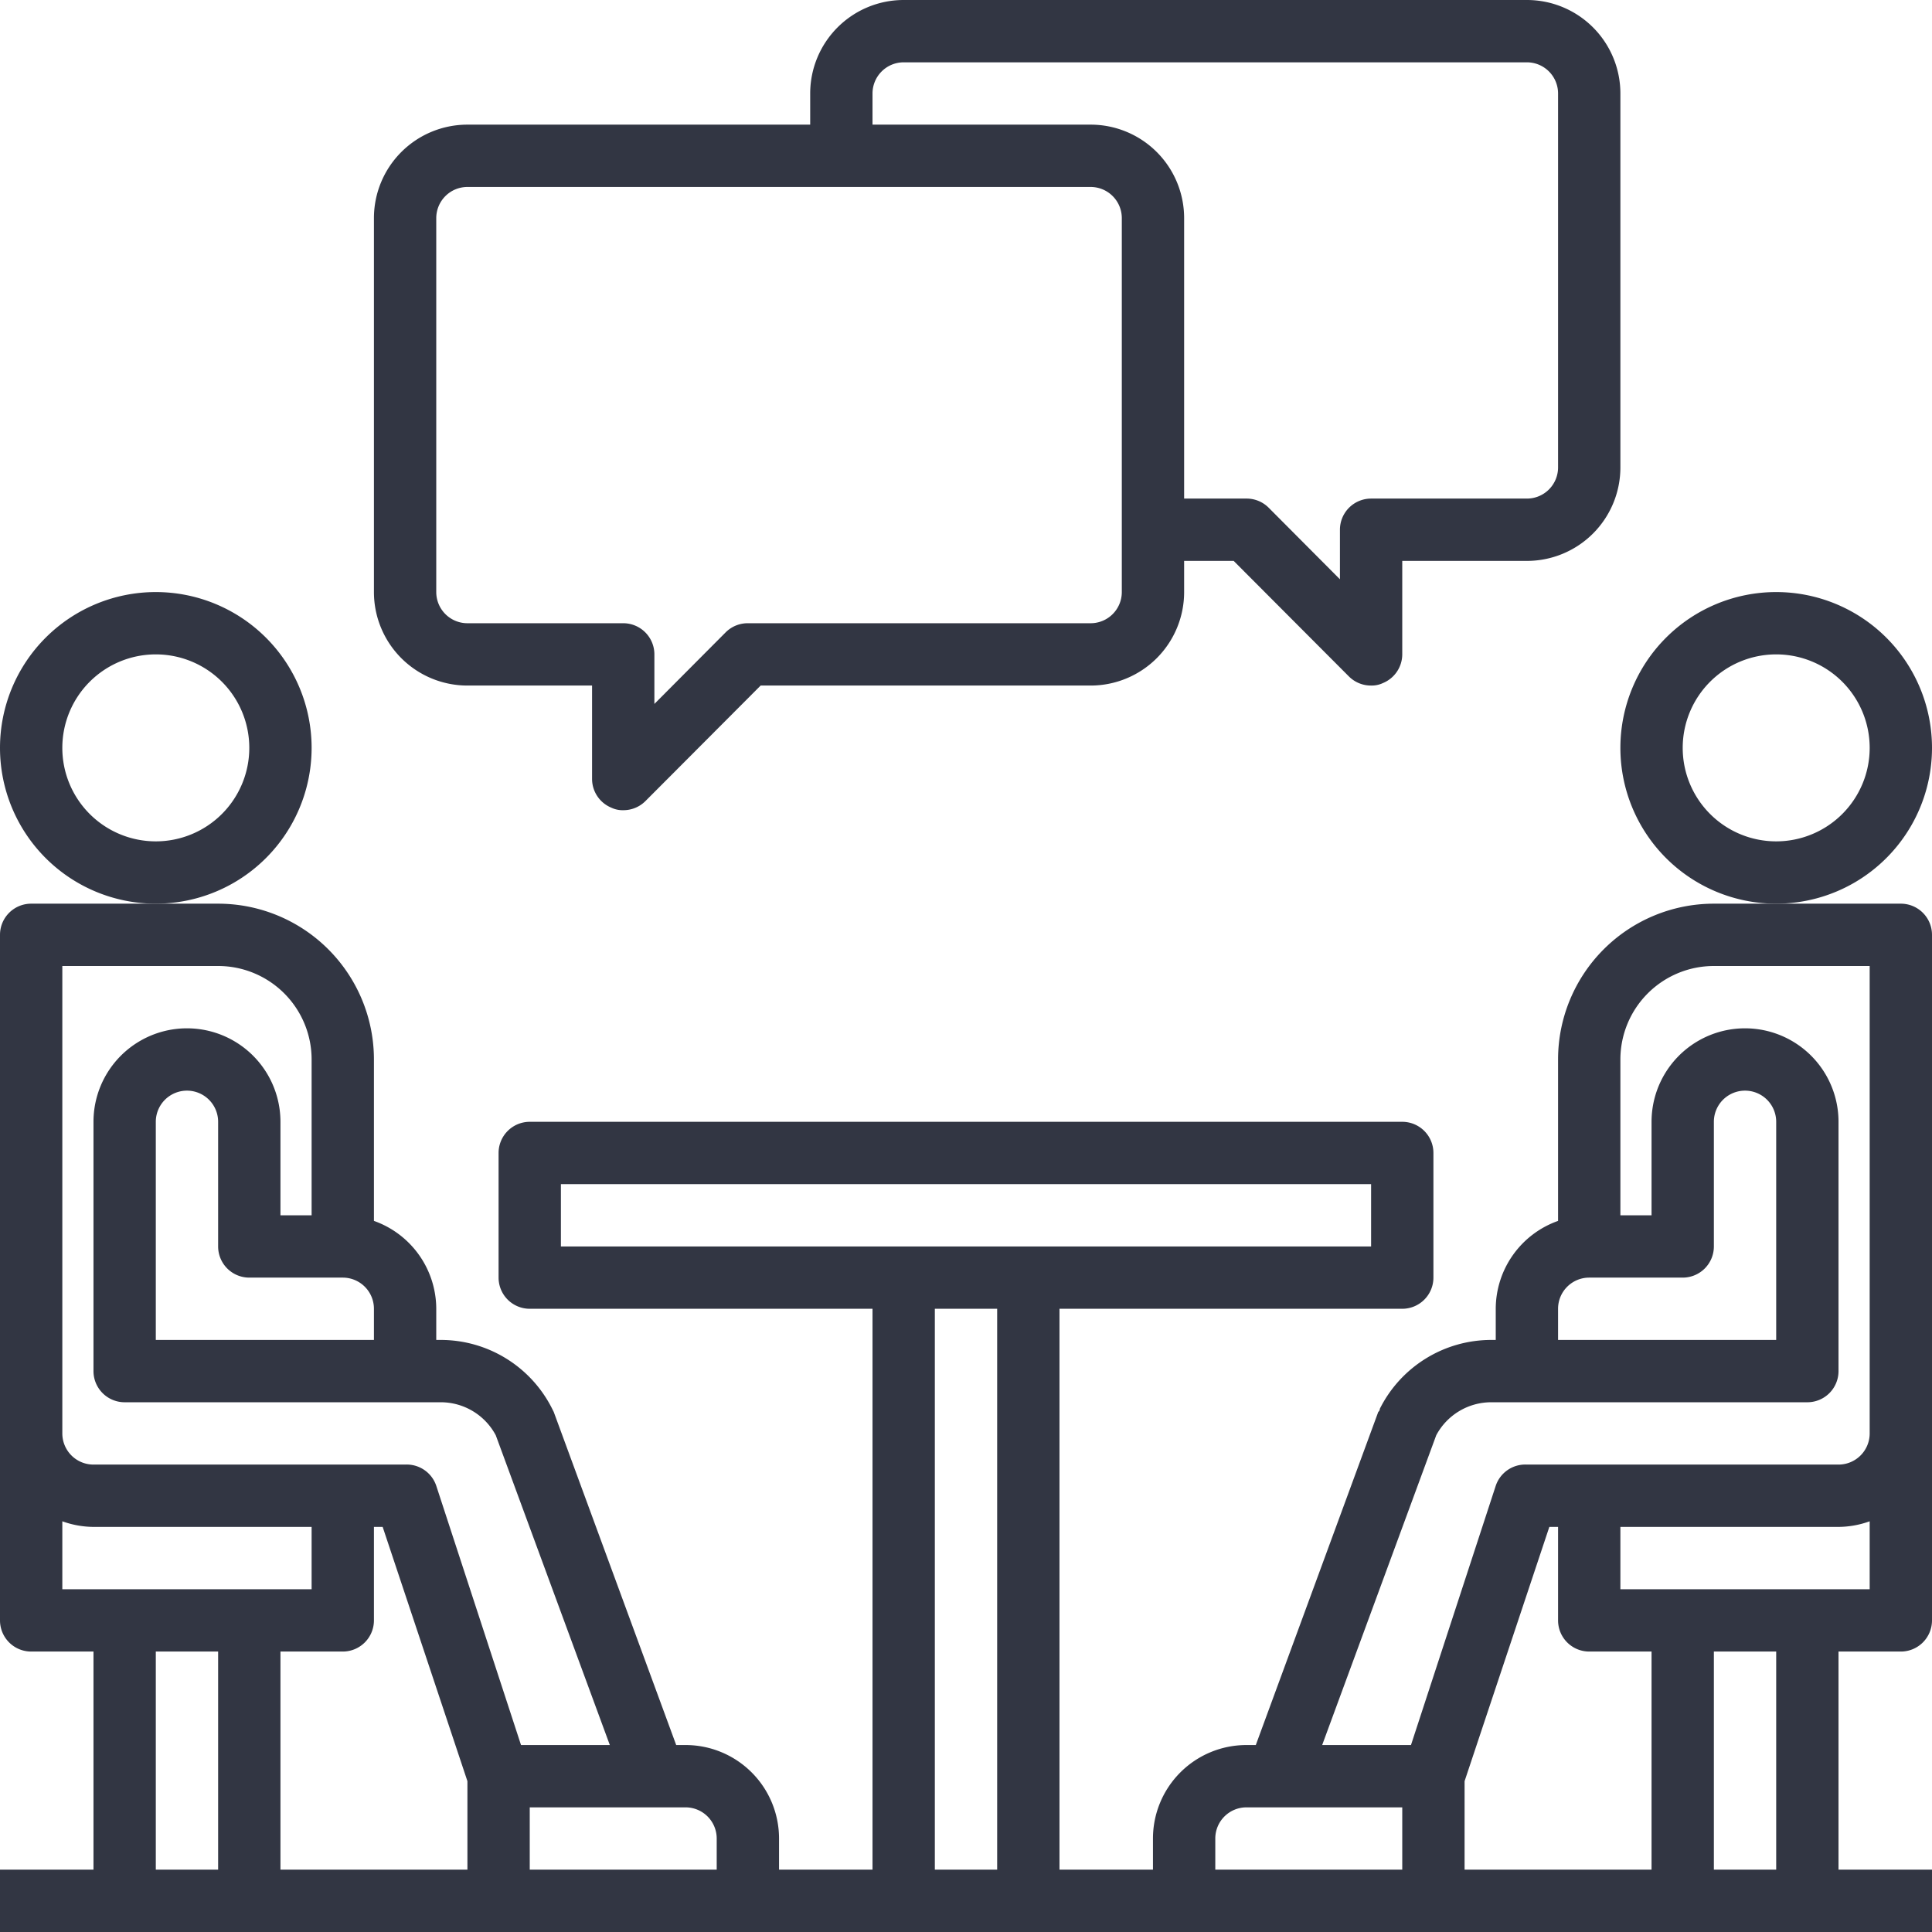 <?xml version="1.0" encoding="UTF-8"?> <svg xmlns="http://www.w3.org/2000/svg" width="62" height="62" viewBox="0 0 62 62"><g id="Layer_5" data-name="Layer 5" transform="translate(-1 -1)"><path id="Path_10680" data-name="Path 10680" d="M62,30H56a5,5,0,0,0-5,5v5.18A3,3,0,0,0,49,43v1h-.15a4,4,0,0,0-3.57,2.21.126.126,0,0,1-.05.1L41.3,57H41a3,3,0,0,0-3,3v1H35V43H46a1,1,0,0,0,1-1V38a1,1,0,0,0-1-1H18a1,1,0,0,0-1,1v4a1,1,0,0,0,1,1H29V61H26V60a3,3,0,0,0-3-3h-.3L18.77,46.31l-.05-.1A4,4,0,0,0,15.15,44H15V43a3,3,0,0,0-2-2.82V35a5,5,0,0,0-5-5H2a1,1,0,0,0-1,1V53a1,1,0,0,0,1,1H4v7H1v2H63V61H60V54h2a1,1,0,0,0,1-1V31A1,1,0,0,0,62,30ZM51,43a1,1,0,0,1,1-1h3a1,1,0,0,0,1-1V37a1,1,0,0,1,2,0v7H51ZM40,60a1,1,0,0,1,1-1h5v2H40Zm8-1.84L50.72,50H51v3a1,1,0,0,0,1,1h2v7H48ZM19,39H45v2H19Zm12,4h2V61H31ZM24,60v1H18V59h5A1,1,0,0,1,24,60ZM12,54a1,1,0,0,0,1-1V50h.28L16,58.16V61H10V54Zm0-10H6V37a1,1,0,0,1,2,0v4a1,1,0,0,0,1,1h3a1,1,0,0,1,1,1v1ZM3,32H8a3,3,0,0,1,3,3v5H10V37a3,3,0,1,0-6,0v8a1,1,0,0,0,1,1H15.15a2,2,0,0,1,1.76,1.06L20.57,57H17.72L15,48.68A1,1,0,0,0,14,48H4a1,1,0,0,1-1-1ZM3,49.82A3,3,0,0,0,4,50h7v2H3ZM6,54H8v7H6Zm52,7H56V54h2Zm-5-9V50h7a3,3,0,0,0,1-.18V52Zm8-5a1,1,0,0,1-1,1H50a1,1,0,0,0-1,.68L46.28,57H43.43l3.66-9.94A2,2,0,0,1,48.85,46H59a1,1,0,0,0,1-1V37a3,3,0,0,0-6,0v3H53V35a3,3,0,0,1,3-3h5Z" fill="#323643"></path><path id="Path_10681" data-name="Path 10681" d="M63,25a5,5,0,1,0-5,5A5,5,0,0,0,63,25Zm-5,3a3,3,0,1,1,3-3,3,3,0,0,1-3,3Z" fill="#323643"></path><path id="Path_10682" data-name="Path 10682" d="M11,25a5,5,0,1,0-5,5A5,5,0,0,0,11,25ZM6,28a3,3,0,1,1,3-3,3,3,0,0,1-3,3Z" fill="#323643"></path><path id="Path_10683" data-name="Path 10683" d="M16,23h4v3a1,1,0,0,0,.62.92A.84.84,0,0,0,21,27a1,1,0,0,0,.71-.29L25.41,23H36a3,3,0,0,0,3-3V19h1.59l3.7,3.71A1,1,0,0,0,45,23a.84.84,0,0,0,.38-.08A1,1,0,0,0,46,22V19h4a3,3,0,0,0,3-3V4a3,3,0,0,0-3-3H30a3,3,0,0,0-3,3V5H16a3,3,0,0,0-3,3V20a3,3,0,0,0,3,3ZM29,4a1,1,0,0,1,1-1H50a1,1,0,0,1,1,1V16a1,1,0,0,1-1,1H45a1,1,0,0,0-1,1v1.59l-2.29-2.3A1,1,0,0,0,41,17H39V8a3,3,0,0,0-3-3H29ZM15,8a1,1,0,0,1,1-1H36a1,1,0,0,1,1,1V20a1,1,0,0,1-1,1H25a1,1,0,0,0-.71.29L22,23.59V22a1,1,0,0,0-1-1H16a1,1,0,0,1-1-1Z" fill="#323643"></path></g></svg> 